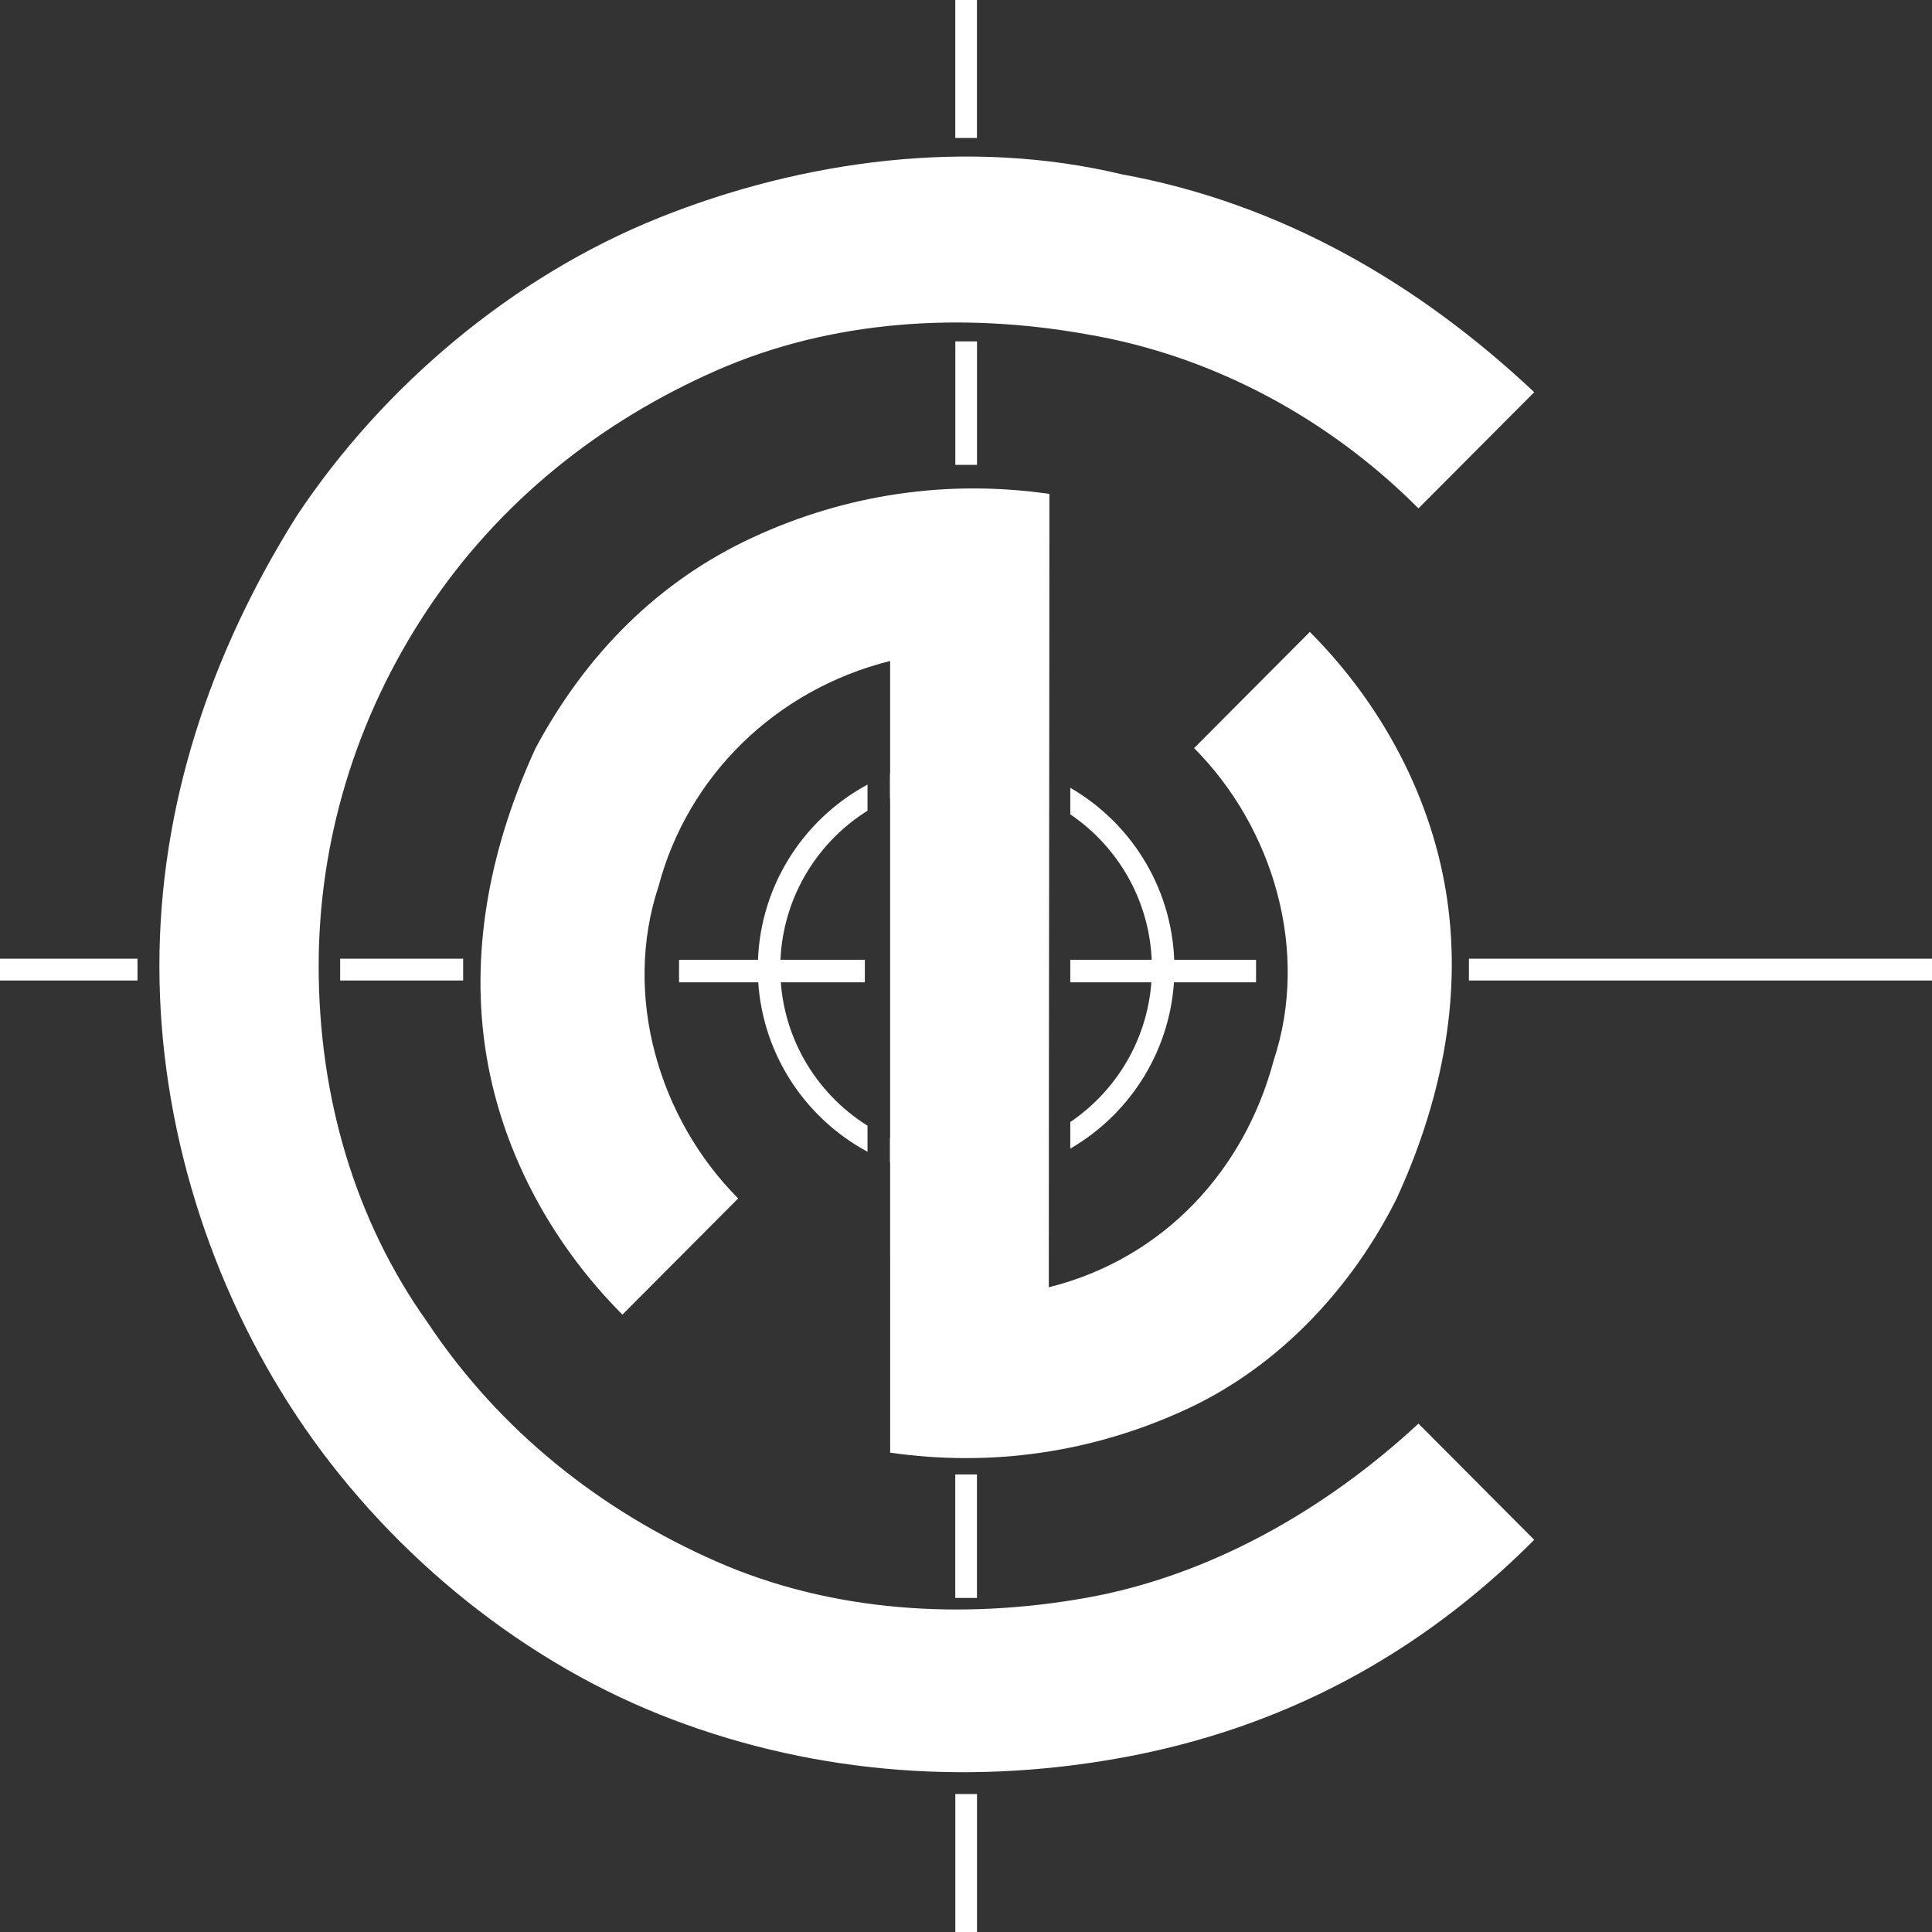 <?xml version="1.0" encoding="UTF-8"?>
<svg id="Layer_1" xmlns="http://www.w3.org/2000/svg" version="1.1" viewBox="0 0 360 360">
  <rect x="0" y="0" width="360" height="360" fill="#333333" stroke="none"/>
  <!-- Generator: Adobe Illustrator 29.5.0, SVG Export Plug-In . SVG Version: 2.1.0 Build 137)  -->
  <defs>
    <style>
      .st0 {
        fill: #fff;
      }
    </style>
  </defs>
  <path class="st0" d="M195.53,92.03c-18.88-2.71-37.75,0-55.28,8.12-17.53,8.12-31.01,21.65-40.45,39.25-8.09,17.59-12.13,36.54-9.44,55.49,2.7,18.95,12.13,36.54,25.62,50.07,6.74-6.77,13.48-13.53,21.57-21.65-14.83-14.89-21.57-37.9-14.83-58.2,5.39-20.3,21.57-36.54,43.15-41.95v147.52c18.88,2.71,37.75,0,55.28-8.12,17.53-8.12,31.01-23.01,39.1-39.25,8.09-17.59,12.13-36.54,9.44-55.49-2.7-18.95-12.13-36.54-25.62-50.07-6.74,6.77-13.48,13.53-21.57,21.65,14.83,14.89,21.57,37.9,14.83,58.2-5.39,20.3-20.33,36.86-41.9,42.27,0-50.65.11-99.11.11-147.84Z"/>
  <path class="st0" d="M273.71,182.7h86.29v-4.06h-86.29v4.06Z"/>
  <path class="st0" d="M25.62,178.64H0v4.06h25.62v-4.06Z"/>
  <path class="st0" d="M182.05,334.29h-4.04v25.71h4.04v-25.71Z"/>
  <path class="st0" d="M63.38,178.64v4.06h22.92v-4.06h-22.92Z"/>
  <path class="st0" d="M178,25.71h4.04V0h-4.04v25.71Z"/>
  <path class="st0" d="M178,274.74h4.04v23.01h-4.04v-23.01Z"/>
  <path class="st0" d="M182.05,63.61v23.01h-4.04v-23.01h4.04Z"/>
  <path class="st0" d="M285.88,286.92c-21.57,21.65-47.19,35.19-76.85,40.6-29.66,5.41-59.32,2.71-86.29-8.12-26.97-10.83-51.24-31.13-67.42-55.49-16.18-24.36-25.62-54.14-25.62-83.91s9.44-58.19,25.62-83.91c16.18-24.36,40.45-44.66,67.42-55.49,26.97-10.83,57.98-14.89,86.29-8.12,29.66,5.41,55.28,20.3,76.85,40.6-6.74,6.77-13.48,13.53-21.57,21.65-16.18-16.24-37.75-28.42-62.02-32.48-22.92-4.06-47.19-2.71-68.76,6.77-21.57,9.47-40.45,24.36-53.93,44.66-13.48,20.3-20.22,43.31-20.22,66.32,0,24.36,6.74,47.37,20.22,66.32,13.48,20.3,32.36,35.19,53.93,44.66,21.57,9.47,45.84,10.83,68.76,6.77,22.92-4.06,44.49-16.24,62.02-32.48,8.09,8.12,14.83,14.89,21.57,21.65Z"/>
  <path class="st0" d="M195.23,216.13c-4.67,1.99-9.81,3.1-15.22,3.1h-1c-4.64-.13-9.07-1.07-13.17-2.67v-4.55c4.33,1.94,9.12,3.03,14.17,3.03,5.46,0,10.62-1.27,15.22-3.52v4.61ZM161.65,151.06c-9.76,6.12-16.26,16.98-16.26,29.35s6.49,23.23,16.26,29.35v4.85c-11.9-6.4-20.07-18.83-20.44-33.2v-1c-.01-14.79,8.26-27.65,20.44-34.21v4.85ZM199.43,146.79c11.6,6.71,19.4,19.26,19.4,33.62v1c-.37,13.95-8.08,26.06-19.4,32.62v-4.95c9.18-6.23,15.21-16.74,15.21-28.67s-6.03-22.45-15.21-28.67v-4.95ZM181.02,141.6c5.03.13,9.83,1.21,14.21,3.09v4.61c-4.59-2.25-9.76-3.52-15.22-3.52-5.05,0-9.85,1.08-14.17,3.02v-4.55c4.39-1.72,9.17-2.67,14.17-2.67h1Z"/>
  <rect class="st0" x="165.88" y="119.56" width="29.38" height="114.88"/>
  <rect class="st0" x="199.43" y="178.84" width="34.62" height="4.2"/>
  <rect class="st0" x="126.53" y="178.84" width="34.62" height="4.2"/>
</svg>